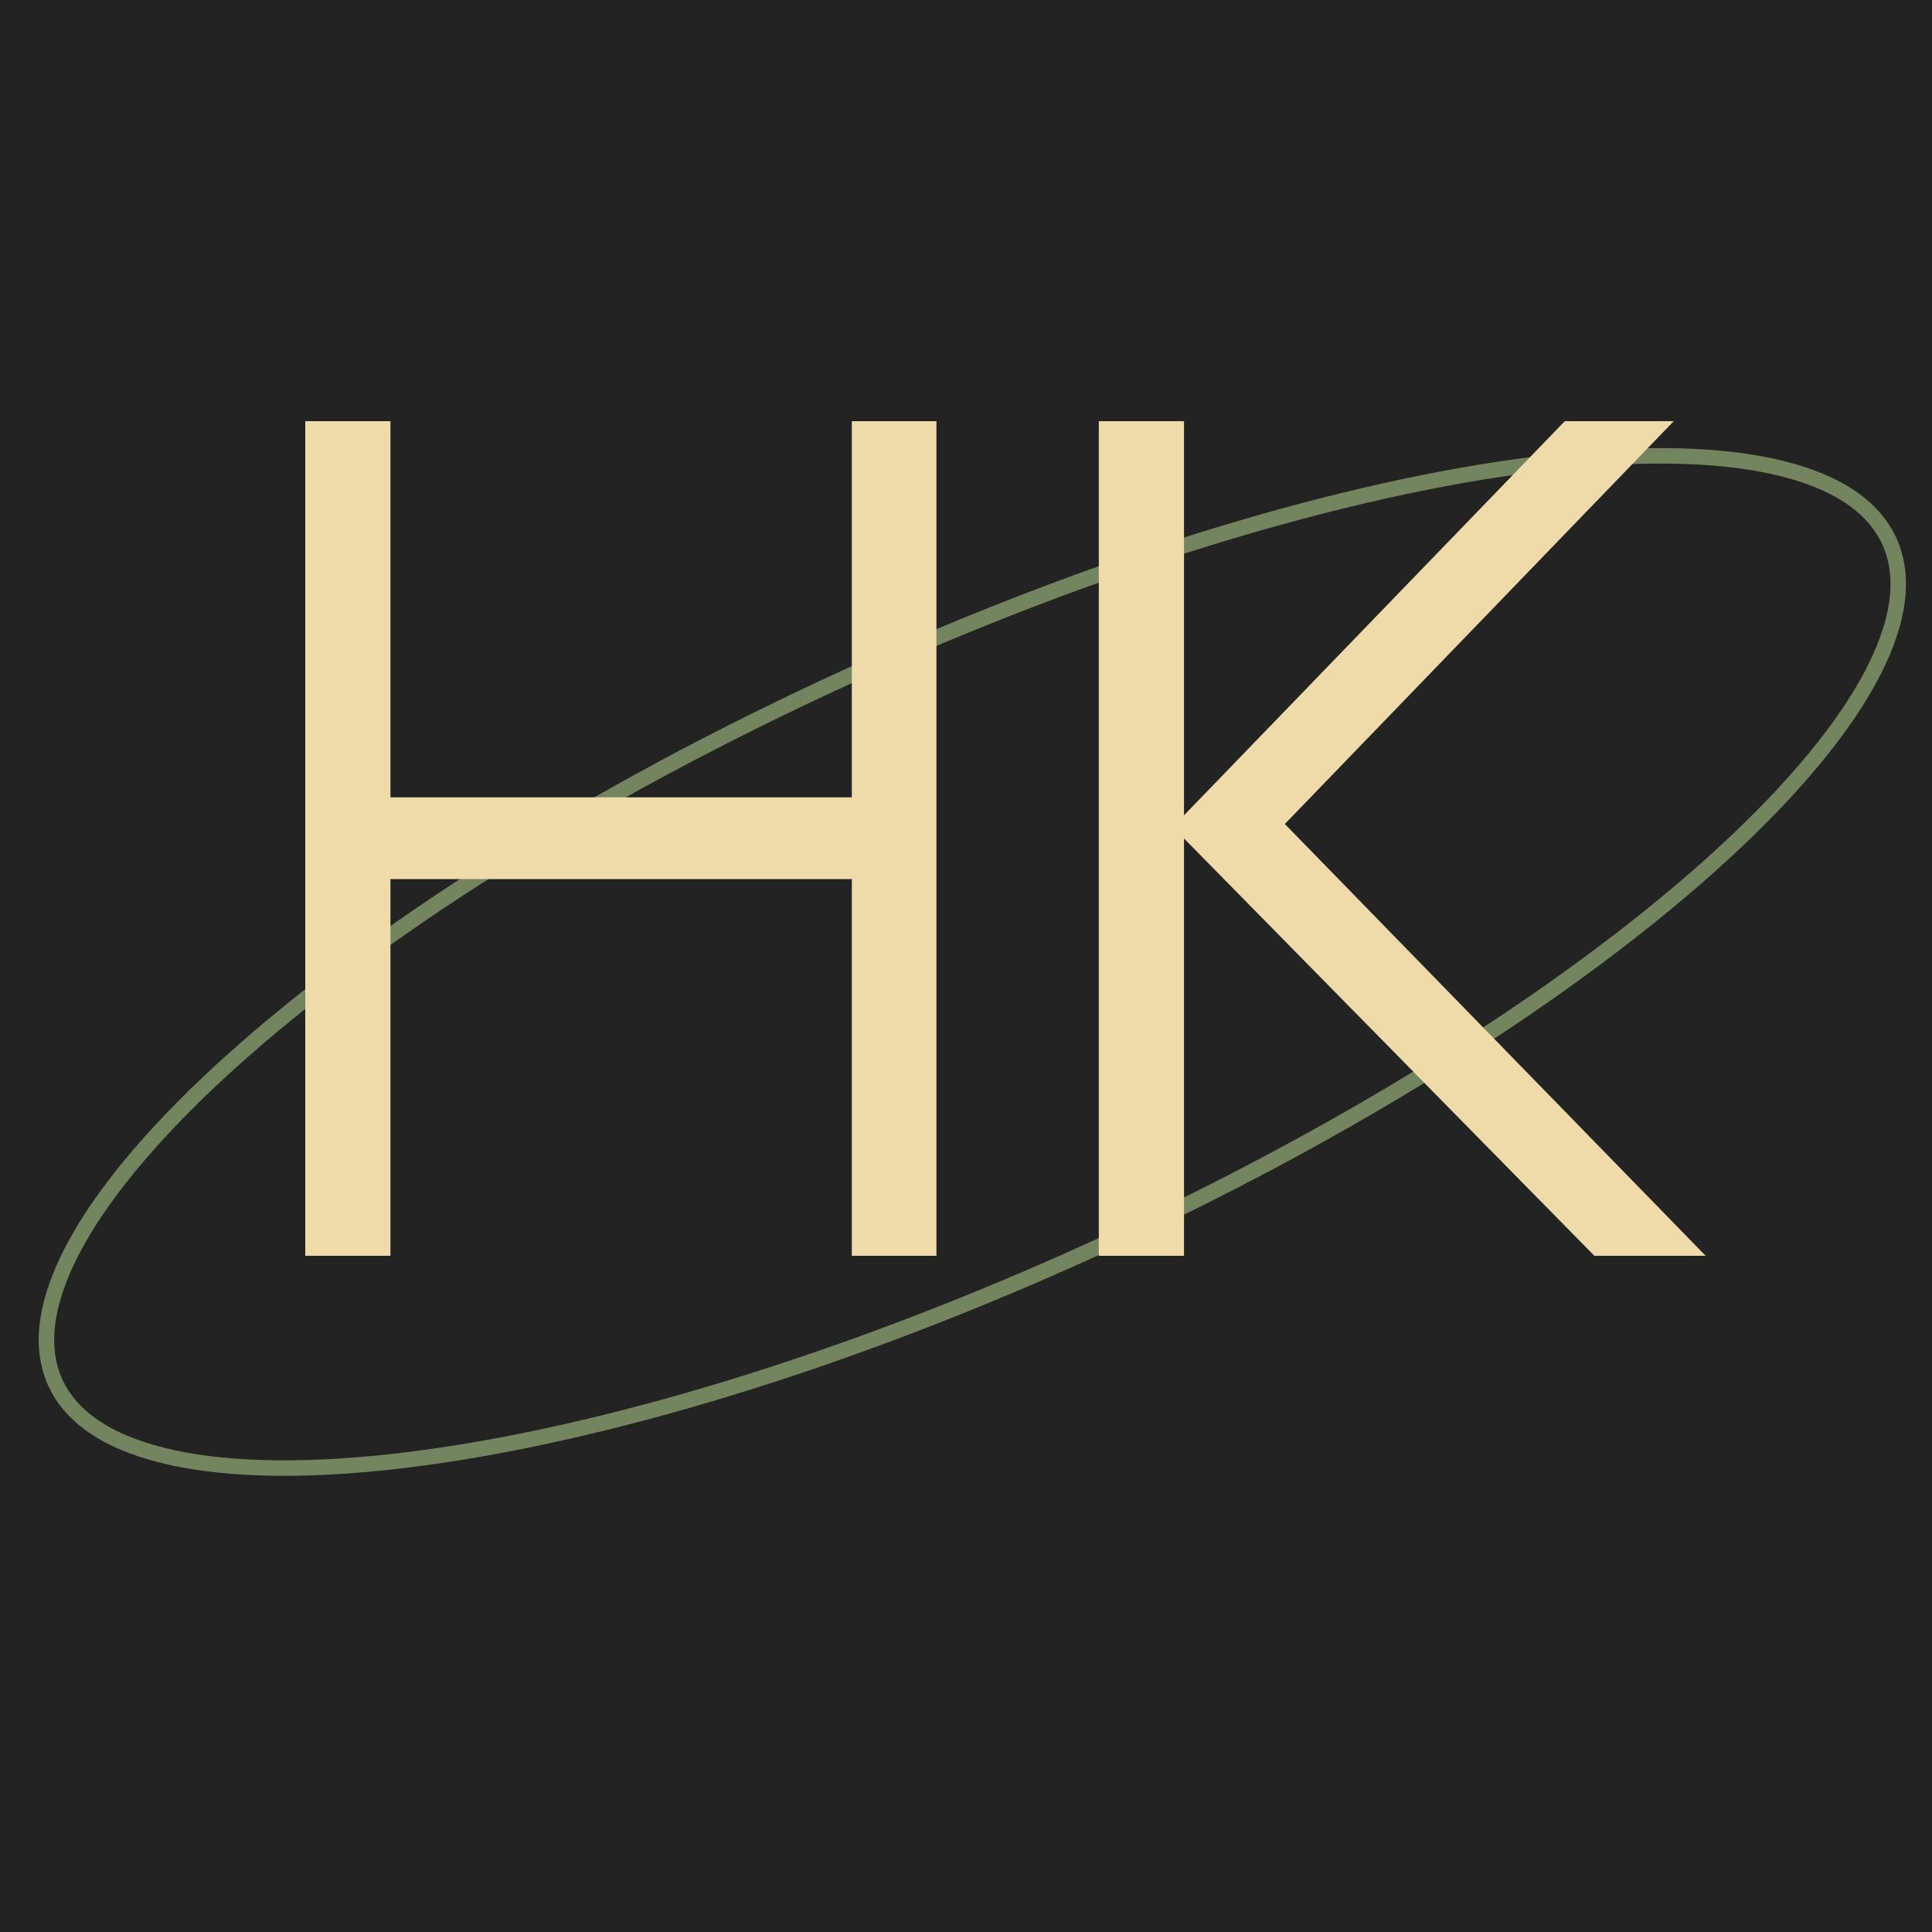 <?xml version="1.0" encoding="UTF-8"?> <svg xmlns="http://www.w3.org/2000/svg" width="500" height="500" viewBox="0 0 500 500" fill="none"><g clip-path="url(#clip0_301_2)"><rect width="500" height="500" fill="#232323"></rect><path d="M489.085 140.351C493.318 149.934 491.345 162.211 483.36 176.556C475.398 190.86 461.654 206.841 443.111 223.503C406.042 256.809 350.148 292.523 284.21 322.681C218.272 352.84 154.919 371.668 105.832 377.767C81.277 380.818 60.407 380.669 44.609 377.233C28.765 373.786 18.431 367.138 14.198 357.555C9.965 347.971 11.938 335.694 19.923 321.349C27.885 307.045 41.629 291.064 60.173 274.403C97.241 241.096 153.135 205.383 219.073 175.224C285.011 145.065 348.364 126.237 397.451 120.138C422.007 117.087 442.876 117.236 458.675 120.673C474.519 124.119 484.852 130.767 489.085 140.351Z" stroke="#72855F" stroke-width="4"></path><path d="M79 325V109H101.05V206.35H220.45V109H242.35V325H220.45V227.5H101.05V325H79ZM284.371 325V109H306.421V211L404.971 109H433.171L332.521 213.25L441.421 325H412.621L306.421 217V325H284.371Z" fill="#EFDBA9"></path></g><defs><clipPath id="clip0_301_2"><rect width="500" height="500" fill="white"></rect></clipPath></defs></svg> 